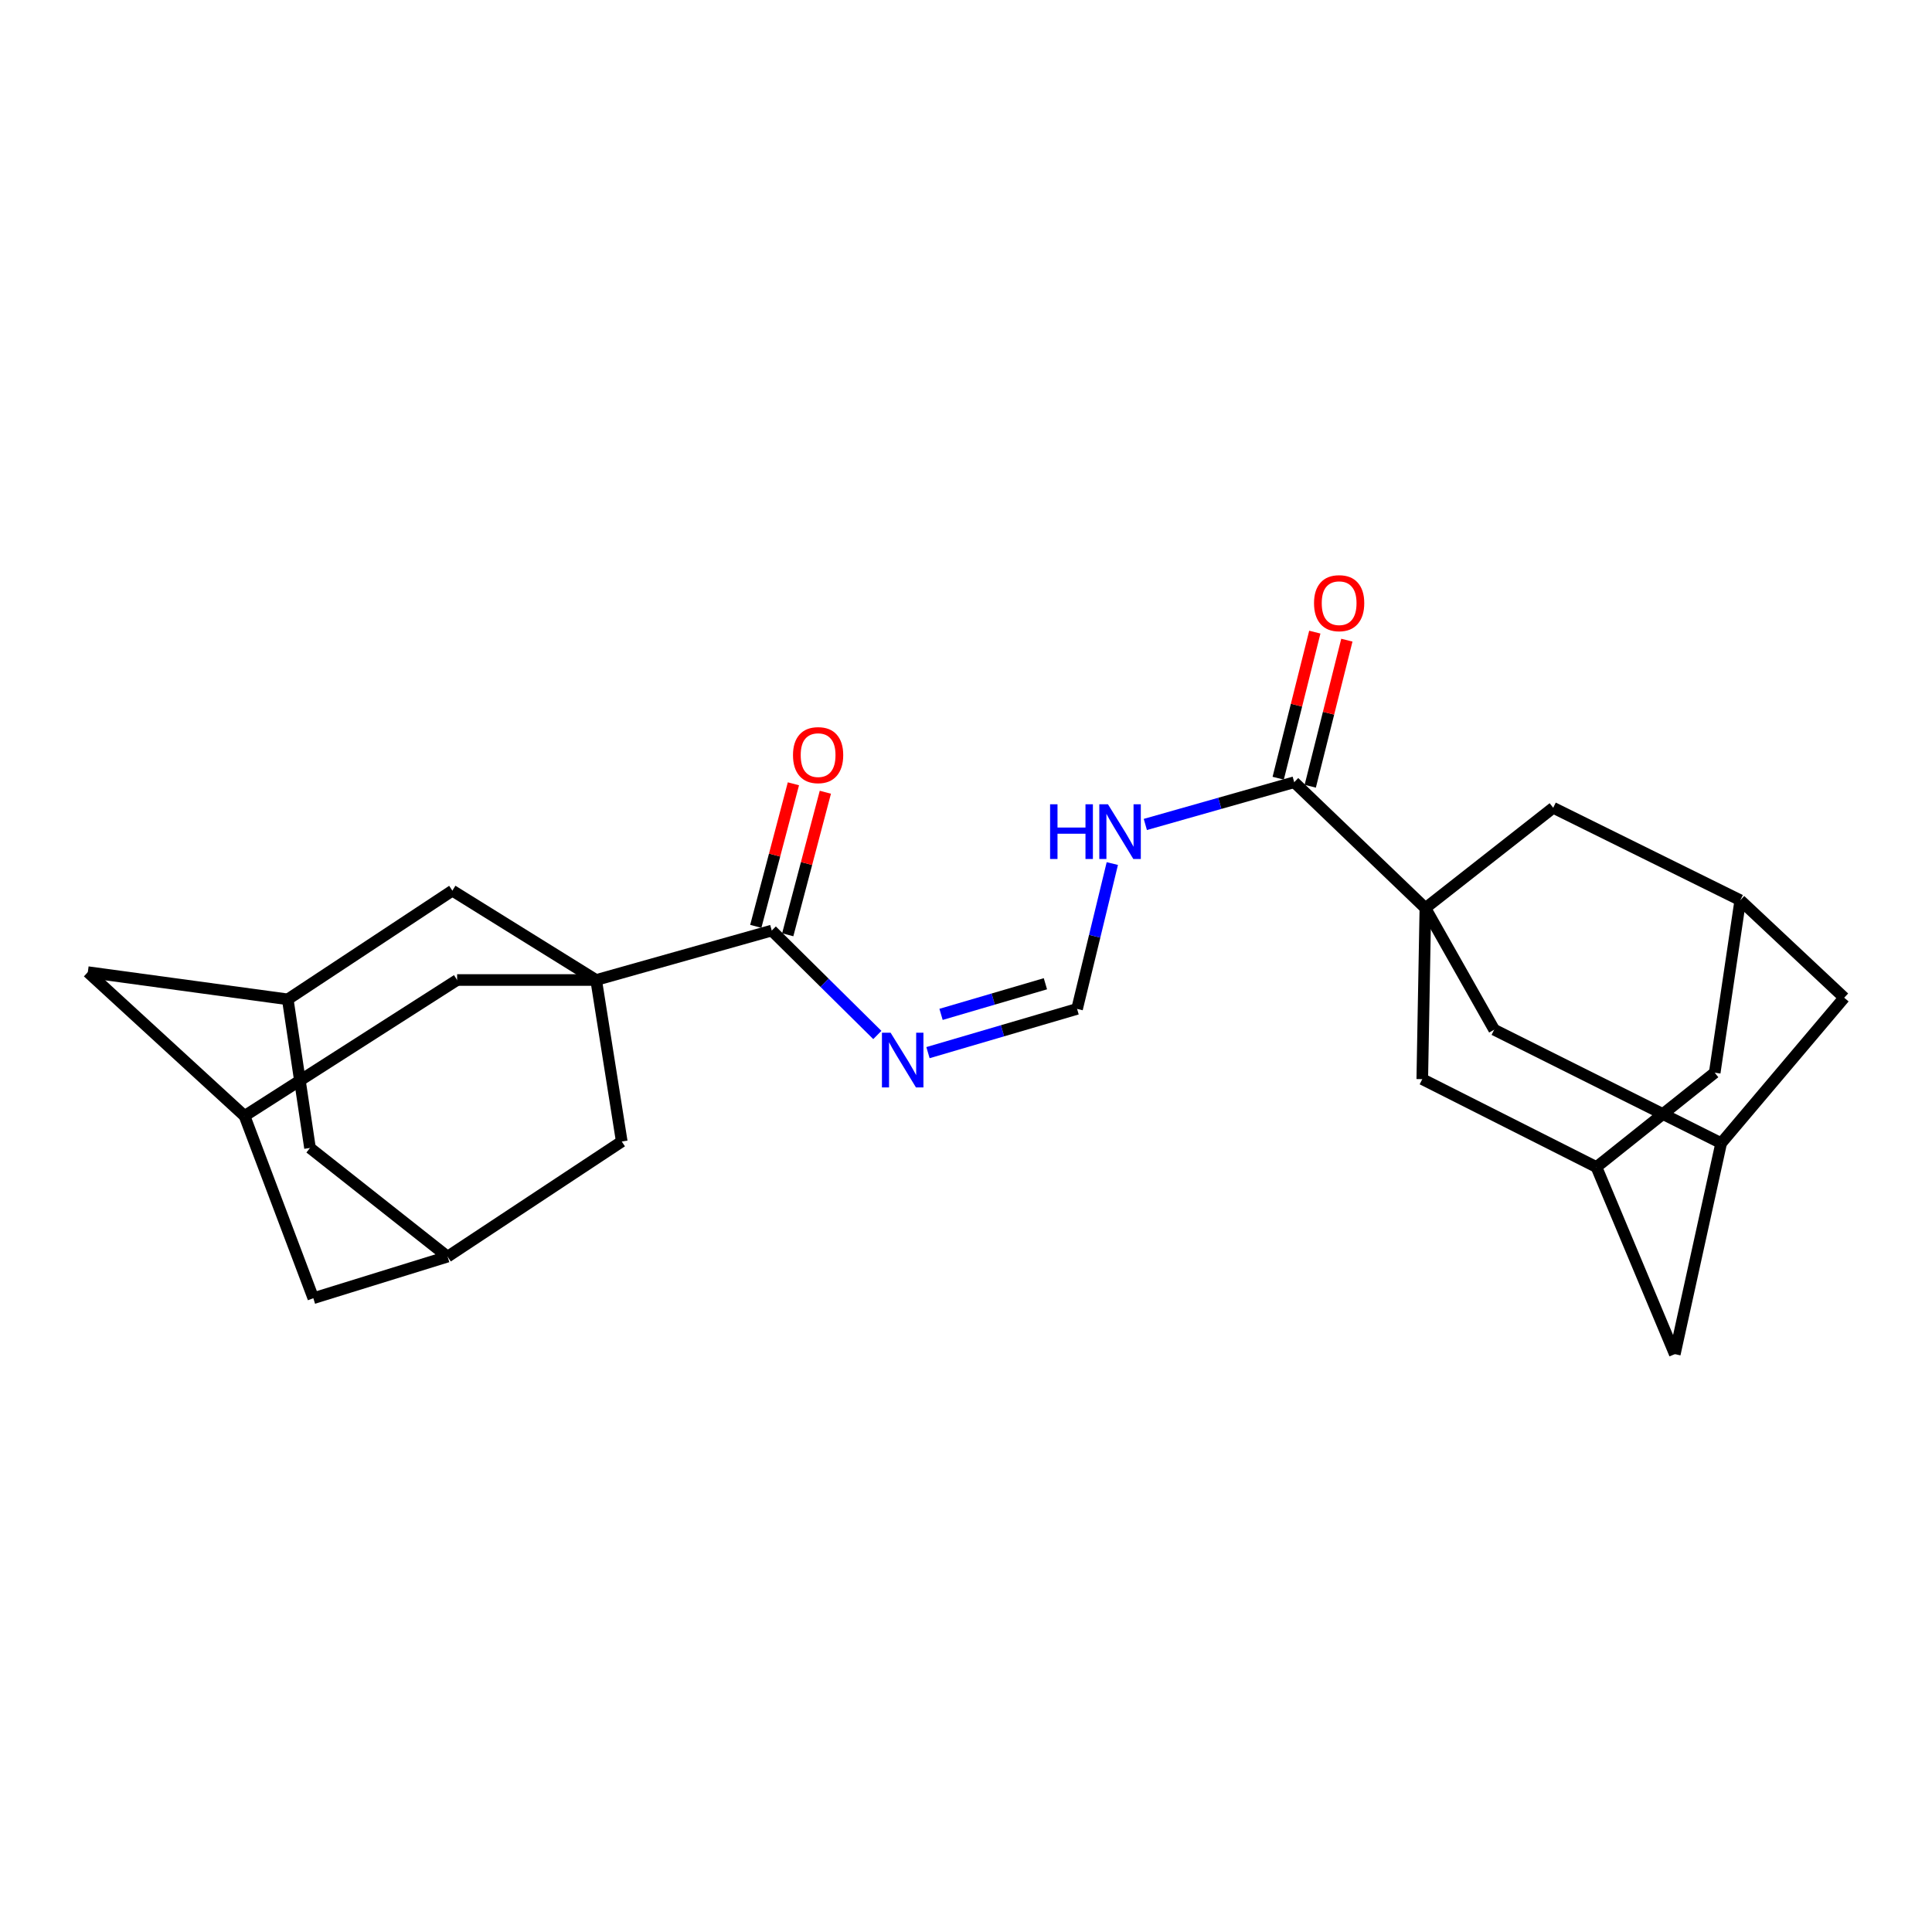 <?xml version='1.0' encoding='iso-8859-1'?>
<svg version='1.1' baseProfile='full'
              xmlns='http://www.w3.org/2000/svg'
                      xmlns:rdkit='http://www.rdkit.org/xml'
                      xmlns:xlink='http://www.w3.org/1999/xlink'
                  xml:space='preserve'
width='1000px' height='1000px' viewBox='0 0 1000 1000'>
<!-- END OF HEADER -->
<rect style='opacity:1.0;fill:#FFFFFF;stroke:none' width='1000' height='1000' x='0' y='0'> </rect>
<path class='bond-1' d='M 308.574,507.25 L 399.461,481.655' style='fill:none;fill-rule:evenodd;stroke:#000000;stroke-width:6px;stroke-linecap:butt;stroke-linejoin:miter;stroke-opacity:1' />
<path class='bond-5' d='M 308.574,507.25 L 321.819,590.84' style='fill:none;fill-rule:evenodd;stroke:#000000;stroke-width:6px;stroke-linecap:butt;stroke-linejoin:miter;stroke-opacity:1' />
<path class='bond-6' d='M 308.574,507.25 L 236.605,507.25' style='fill:none;fill-rule:evenodd;stroke:#000000;stroke-width:6px;stroke-linecap:butt;stroke-linejoin:miter;stroke-opacity:1' />
<path class='bond-7' d='M 308.574,507.25 L 234.144,460.999' style='fill:none;fill-rule:evenodd;stroke:#000000;stroke-width:6px;stroke-linecap:butt;stroke-linejoin:miter;stroke-opacity:1' />
<path class='bond-0' d='M 737.771,470.035 L 669.887,404.877' style='fill:none;fill-rule:evenodd;stroke:#000000;stroke-width:6px;stroke-linecap:butt;stroke-linejoin:miter;stroke-opacity:1' />
<path class='bond-8' d='M 737.771,470.035 L 736.166,558.565' style='fill:none;fill-rule:evenodd;stroke:#000000;stroke-width:6px;stroke-linecap:butt;stroke-linejoin:miter;stroke-opacity:1' />
<path class='bond-9' d='M 737.771,470.035 L 803.936,418.103' style='fill:none;fill-rule:evenodd;stroke:#000000;stroke-width:6px;stroke-linecap:butt;stroke-linejoin:miter;stroke-opacity:1' />
<path class='bond-10' d='M 737.771,470.035 L 773.381,532.969' style='fill:none;fill-rule:evenodd;stroke:#000000;stroke-width:6px;stroke-linecap:butt;stroke-linejoin:miter;stroke-opacity:1' />
<path class='bond-3' d='M 399.461,481.655 L 426.784,508.679' style='fill:none;fill-rule:evenodd;stroke:#000000;stroke-width:6px;stroke-linecap:butt;stroke-linejoin:miter;stroke-opacity:1' />
<path class='bond-3' d='M 426.784,508.679 L 454.108,535.704' style='fill:none;fill-rule:evenodd;stroke:#0000FF;stroke-width:6px;stroke-linecap:butt;stroke-linejoin:miter;stroke-opacity:1' />
<path class='bond-18' d='M 407.728,483.837 L 417.465,446.949' style='fill:none;fill-rule:evenodd;stroke:#000000;stroke-width:6px;stroke-linecap:butt;stroke-linejoin:miter;stroke-opacity:1' />
<path class='bond-18' d='M 417.465,446.949 L 427.202,410.061' style='fill:none;fill-rule:evenodd;stroke:#FF0000;stroke-width:6px;stroke-linecap:butt;stroke-linejoin:miter;stroke-opacity:1' />
<path class='bond-18' d='M 391.193,479.472 L 400.93,442.584' style='fill:none;fill-rule:evenodd;stroke:#000000;stroke-width:6px;stroke-linecap:butt;stroke-linejoin:miter;stroke-opacity:1' />
<path class='bond-18' d='M 400.93,442.584 L 410.667,405.696' style='fill:none;fill-rule:evenodd;stroke:#FF0000;stroke-width:6px;stroke-linecap:butt;stroke-linejoin:miter;stroke-opacity:1' />
<path class='bond-2' d='M 669.887,404.877 L 631.356,415.81' style='fill:none;fill-rule:evenodd;stroke:#000000;stroke-width:6px;stroke-linecap:butt;stroke-linejoin:miter;stroke-opacity:1' />
<path class='bond-2' d='M 631.356,415.81 L 592.824,426.742' style='fill:none;fill-rule:evenodd;stroke:#0000FF;stroke-width:6px;stroke-linecap:butt;stroke-linejoin:miter;stroke-opacity:1' />
<path class='bond-19' d='M 678.181,406.956 L 687.656,369.152' style='fill:none;fill-rule:evenodd;stroke:#000000;stroke-width:6px;stroke-linecap:butt;stroke-linejoin:miter;stroke-opacity:1' />
<path class='bond-19' d='M 687.656,369.152 L 697.131,331.349' style='fill:none;fill-rule:evenodd;stroke:#FF0000;stroke-width:6px;stroke-linecap:butt;stroke-linejoin:miter;stroke-opacity:1' />
<path class='bond-19' d='M 661.593,402.798 L 671.068,364.995' style='fill:none;fill-rule:evenodd;stroke:#000000;stroke-width:6px;stroke-linecap:butt;stroke-linejoin:miter;stroke-opacity:1' />
<path class='bond-19' d='M 671.068,364.995 L 680.543,327.191' style='fill:none;fill-rule:evenodd;stroke:#FF0000;stroke-width:6px;stroke-linecap:butt;stroke-linejoin:miter;stroke-opacity:1' />
<path class='bond-4' d='M 480.323,544.843 L 518.907,533.524' style='fill:none;fill-rule:evenodd;stroke:#0000FF;stroke-width:6px;stroke-linecap:butt;stroke-linejoin:miter;stroke-opacity:1' />
<path class='bond-4' d='M 518.907,533.524 L 557.49,522.205' style='fill:none;fill-rule:evenodd;stroke:#000000;stroke-width:6px;stroke-linecap:butt;stroke-linejoin:miter;stroke-opacity:1' />
<path class='bond-4' d='M 487.084,525.037 L 514.092,517.114' style='fill:none;fill-rule:evenodd;stroke:#0000FF;stroke-width:6px;stroke-linecap:butt;stroke-linejoin:miter;stroke-opacity:1' />
<path class='bond-4' d='M 514.092,517.114 L 541.101,509.19' style='fill:none;fill-rule:evenodd;stroke:#000000;stroke-width:6px;stroke-linecap:butt;stroke-linejoin:miter;stroke-opacity:1' />
<path class='bond-11' d='M 557.49,522.205 L 566.613,484.589' style='fill:none;fill-rule:evenodd;stroke:#000000;stroke-width:6px;stroke-linecap:butt;stroke-linejoin:miter;stroke-opacity:1' />
<path class='bond-11' d='M 566.613,484.589 L 575.735,446.974' style='fill:none;fill-rule:evenodd;stroke:#0000FF;stroke-width:6px;stroke-linecap:butt;stroke-linejoin:miter;stroke-opacity:1' />
<path class='bond-14' d='M 321.819,590.84 L 231.674,650.43' style='fill:none;fill-rule:evenodd;stroke:#000000;stroke-width:6px;stroke-linecap:butt;stroke-linejoin:miter;stroke-opacity:1' />
<path class='bond-12' d='M 236.605,507.25 L 126.574,577.614' style='fill:none;fill-rule:evenodd;stroke:#000000;stroke-width:6px;stroke-linecap:butt;stroke-linejoin:miter;stroke-opacity:1' />
<path class='bond-13' d='M 234.144,460.999 L 148.949,517.264' style='fill:none;fill-rule:evenodd;stroke:#000000;stroke-width:6px;stroke-linecap:butt;stroke-linejoin:miter;stroke-opacity:1' />
<path class='bond-17' d='M 736.166,558.565 L 826.311,604.065' style='fill:none;fill-rule:evenodd;stroke:#000000;stroke-width:6px;stroke-linecap:butt;stroke-linejoin:miter;stroke-opacity:1' />
<path class='bond-15' d='M 803.936,418.103 L 900.77,465.959' style='fill:none;fill-rule:evenodd;stroke:#000000;stroke-width:6px;stroke-linecap:butt;stroke-linejoin:miter;stroke-opacity:1' />
<path class='bond-16' d='M 773.381,532.969 L 890.87,591.704' style='fill:none;fill-rule:evenodd;stroke:#000000;stroke-width:6px;stroke-linecap:butt;stroke-linejoin:miter;stroke-opacity:1' />
<path class='bond-22' d='M 126.574,577.614 L 162.183,671.949' style='fill:none;fill-rule:evenodd;stroke:#000000;stroke-width:6px;stroke-linecap:butt;stroke-linejoin:miter;stroke-opacity:1' />
<path class='bond-26' d='M 126.574,577.614 L 45.455,503.174' style='fill:none;fill-rule:evenodd;stroke:#000000;stroke-width:6px;stroke-linecap:butt;stroke-linejoin:miter;stroke-opacity:1' />
<path class='bond-20' d='M 148.949,517.264 L 160.454,594.184' style='fill:none;fill-rule:evenodd;stroke:#000000;stroke-width:6px;stroke-linecap:butt;stroke-linejoin:miter;stroke-opacity:1' />
<path class='bond-21' d='M 148.949,517.264 L 45.455,503.174' style='fill:none;fill-rule:evenodd;stroke:#000000;stroke-width:6px;stroke-linecap:butt;stroke-linejoin:miter;stroke-opacity:1' />
<path class='bond-27' d='M 231.674,650.43 L 160.454,594.184' style='fill:none;fill-rule:evenodd;stroke:#000000;stroke-width:6px;stroke-linecap:butt;stroke-linejoin:miter;stroke-opacity:1' />
<path class='bond-28' d='M 231.674,650.43 L 162.183,671.949' style='fill:none;fill-rule:evenodd;stroke:#000000;stroke-width:6px;stroke-linecap:butt;stroke-linejoin:miter;stroke-opacity:1' />
<path class='bond-24' d='M 900.77,465.959 L 887.535,555.221' style='fill:none;fill-rule:evenodd;stroke:#000000;stroke-width:6px;stroke-linecap:butt;stroke-linejoin:miter;stroke-opacity:1' />
<path class='bond-30' d='M 900.77,465.959 L 954.545,516.409' style='fill:none;fill-rule:evenodd;stroke:#000000;stroke-width:6px;stroke-linecap:butt;stroke-linejoin:miter;stroke-opacity:1' />
<path class='bond-23' d='M 890.87,591.704 L 954.545,516.409' style='fill:none;fill-rule:evenodd;stroke:#000000;stroke-width:6px;stroke-linecap:butt;stroke-linejoin:miter;stroke-opacity:1' />
<path class='bond-25' d='M 890.87,591.704 L 866.88,700.899' style='fill:none;fill-rule:evenodd;stroke:#000000;stroke-width:6px;stroke-linecap:butt;stroke-linejoin:miter;stroke-opacity:1' />
<path class='bond-29' d='M 826.311,604.065 L 866.88,700.899' style='fill:none;fill-rule:evenodd;stroke:#000000;stroke-width:6px;stroke-linecap:butt;stroke-linejoin:miter;stroke-opacity:1' />
<path class='bond-31' d='M 826.311,604.065 L 887.535,555.221' style='fill:none;fill-rule:evenodd;stroke:#000000;stroke-width:6px;stroke-linecap:butt;stroke-linejoin:miter;stroke-opacity:1' />
<path  class='atom-4' d='M 460.971 534.524
L 470.251 549.524
Q 471.171 551.004, 472.651 553.684
Q 474.131 556.364, 474.211 556.524
L 474.211 534.524
L 477.971 534.524
L 477.971 562.844
L 474.091 562.844
L 464.131 546.444
Q 462.971 544.524, 461.731 542.324
Q 460.531 540.124, 460.171 539.444
L 460.171 562.844
L 456.491 562.844
L 456.491 534.524
L 460.971 534.524
' fill='#0000FF'/>
<path  class='atom-12' d='M 543.522 416.294
L 547.362 416.294
L 547.362 428.334
L 561.842 428.334
L 561.842 416.294
L 565.682 416.294
L 565.682 444.614
L 561.842 444.614
L 561.842 431.534
L 547.362 431.534
L 547.362 444.614
L 543.522 444.614
L 543.522 416.294
' fill='#0000FF'/>
<path  class='atom-12' d='M 573.482 416.294
L 582.762 431.294
Q 583.682 432.774, 585.162 435.454
Q 586.642 438.134, 586.722 438.294
L 586.722 416.294
L 590.482 416.294
L 590.482 444.614
L 586.602 444.614
L 576.642 428.214
Q 575.482 426.294, 574.242 424.094
Q 573.042 421.894, 572.682 421.214
L 572.682 444.614
L 569.002 444.614
L 569.002 416.294
L 573.482 416.294
' fill='#0000FF'/>
<path  class='atom-19' d='M 410.451 390.848
Q 410.451 384.048, 413.811 380.248
Q 417.171 376.448, 423.451 376.448
Q 429.731 376.448, 433.091 380.248
Q 436.451 384.048, 436.451 390.848
Q 436.451 397.728, 433.051 401.648
Q 429.651 405.528, 423.451 405.528
Q 417.211 405.528, 413.811 401.648
Q 410.451 397.768, 410.451 390.848
M 423.451 402.328
Q 427.771 402.328, 430.091 399.448
Q 432.451 396.528, 432.451 390.848
Q 432.451 385.288, 430.091 382.488
Q 427.771 379.648, 423.451 379.648
Q 419.131 379.648, 416.771 382.448
Q 414.451 385.248, 414.451 390.848
Q 414.451 396.568, 416.771 399.448
Q 419.131 402.328, 423.451 402.328
' fill='#FF0000'/>
<path  class='atom-20' d='M 680.136 312.199
Q 680.136 305.399, 683.496 301.599
Q 686.856 297.799, 693.136 297.799
Q 699.416 297.799, 702.776 301.599
Q 706.136 305.399, 706.136 312.199
Q 706.136 319.079, 702.736 322.999
Q 699.336 326.879, 693.136 326.879
Q 686.896 326.879, 683.496 322.999
Q 680.136 319.119, 680.136 312.199
M 693.136 323.679
Q 697.456 323.679, 699.776 320.799
Q 702.136 317.879, 702.136 312.199
Q 702.136 306.639, 699.776 303.839
Q 697.456 300.999, 693.136 300.999
Q 688.816 300.999, 686.456 303.799
Q 684.136 306.599, 684.136 312.199
Q 684.136 317.919, 686.456 320.799
Q 688.816 323.679, 693.136 323.679
' fill='#FF0000'/>
</svg>
